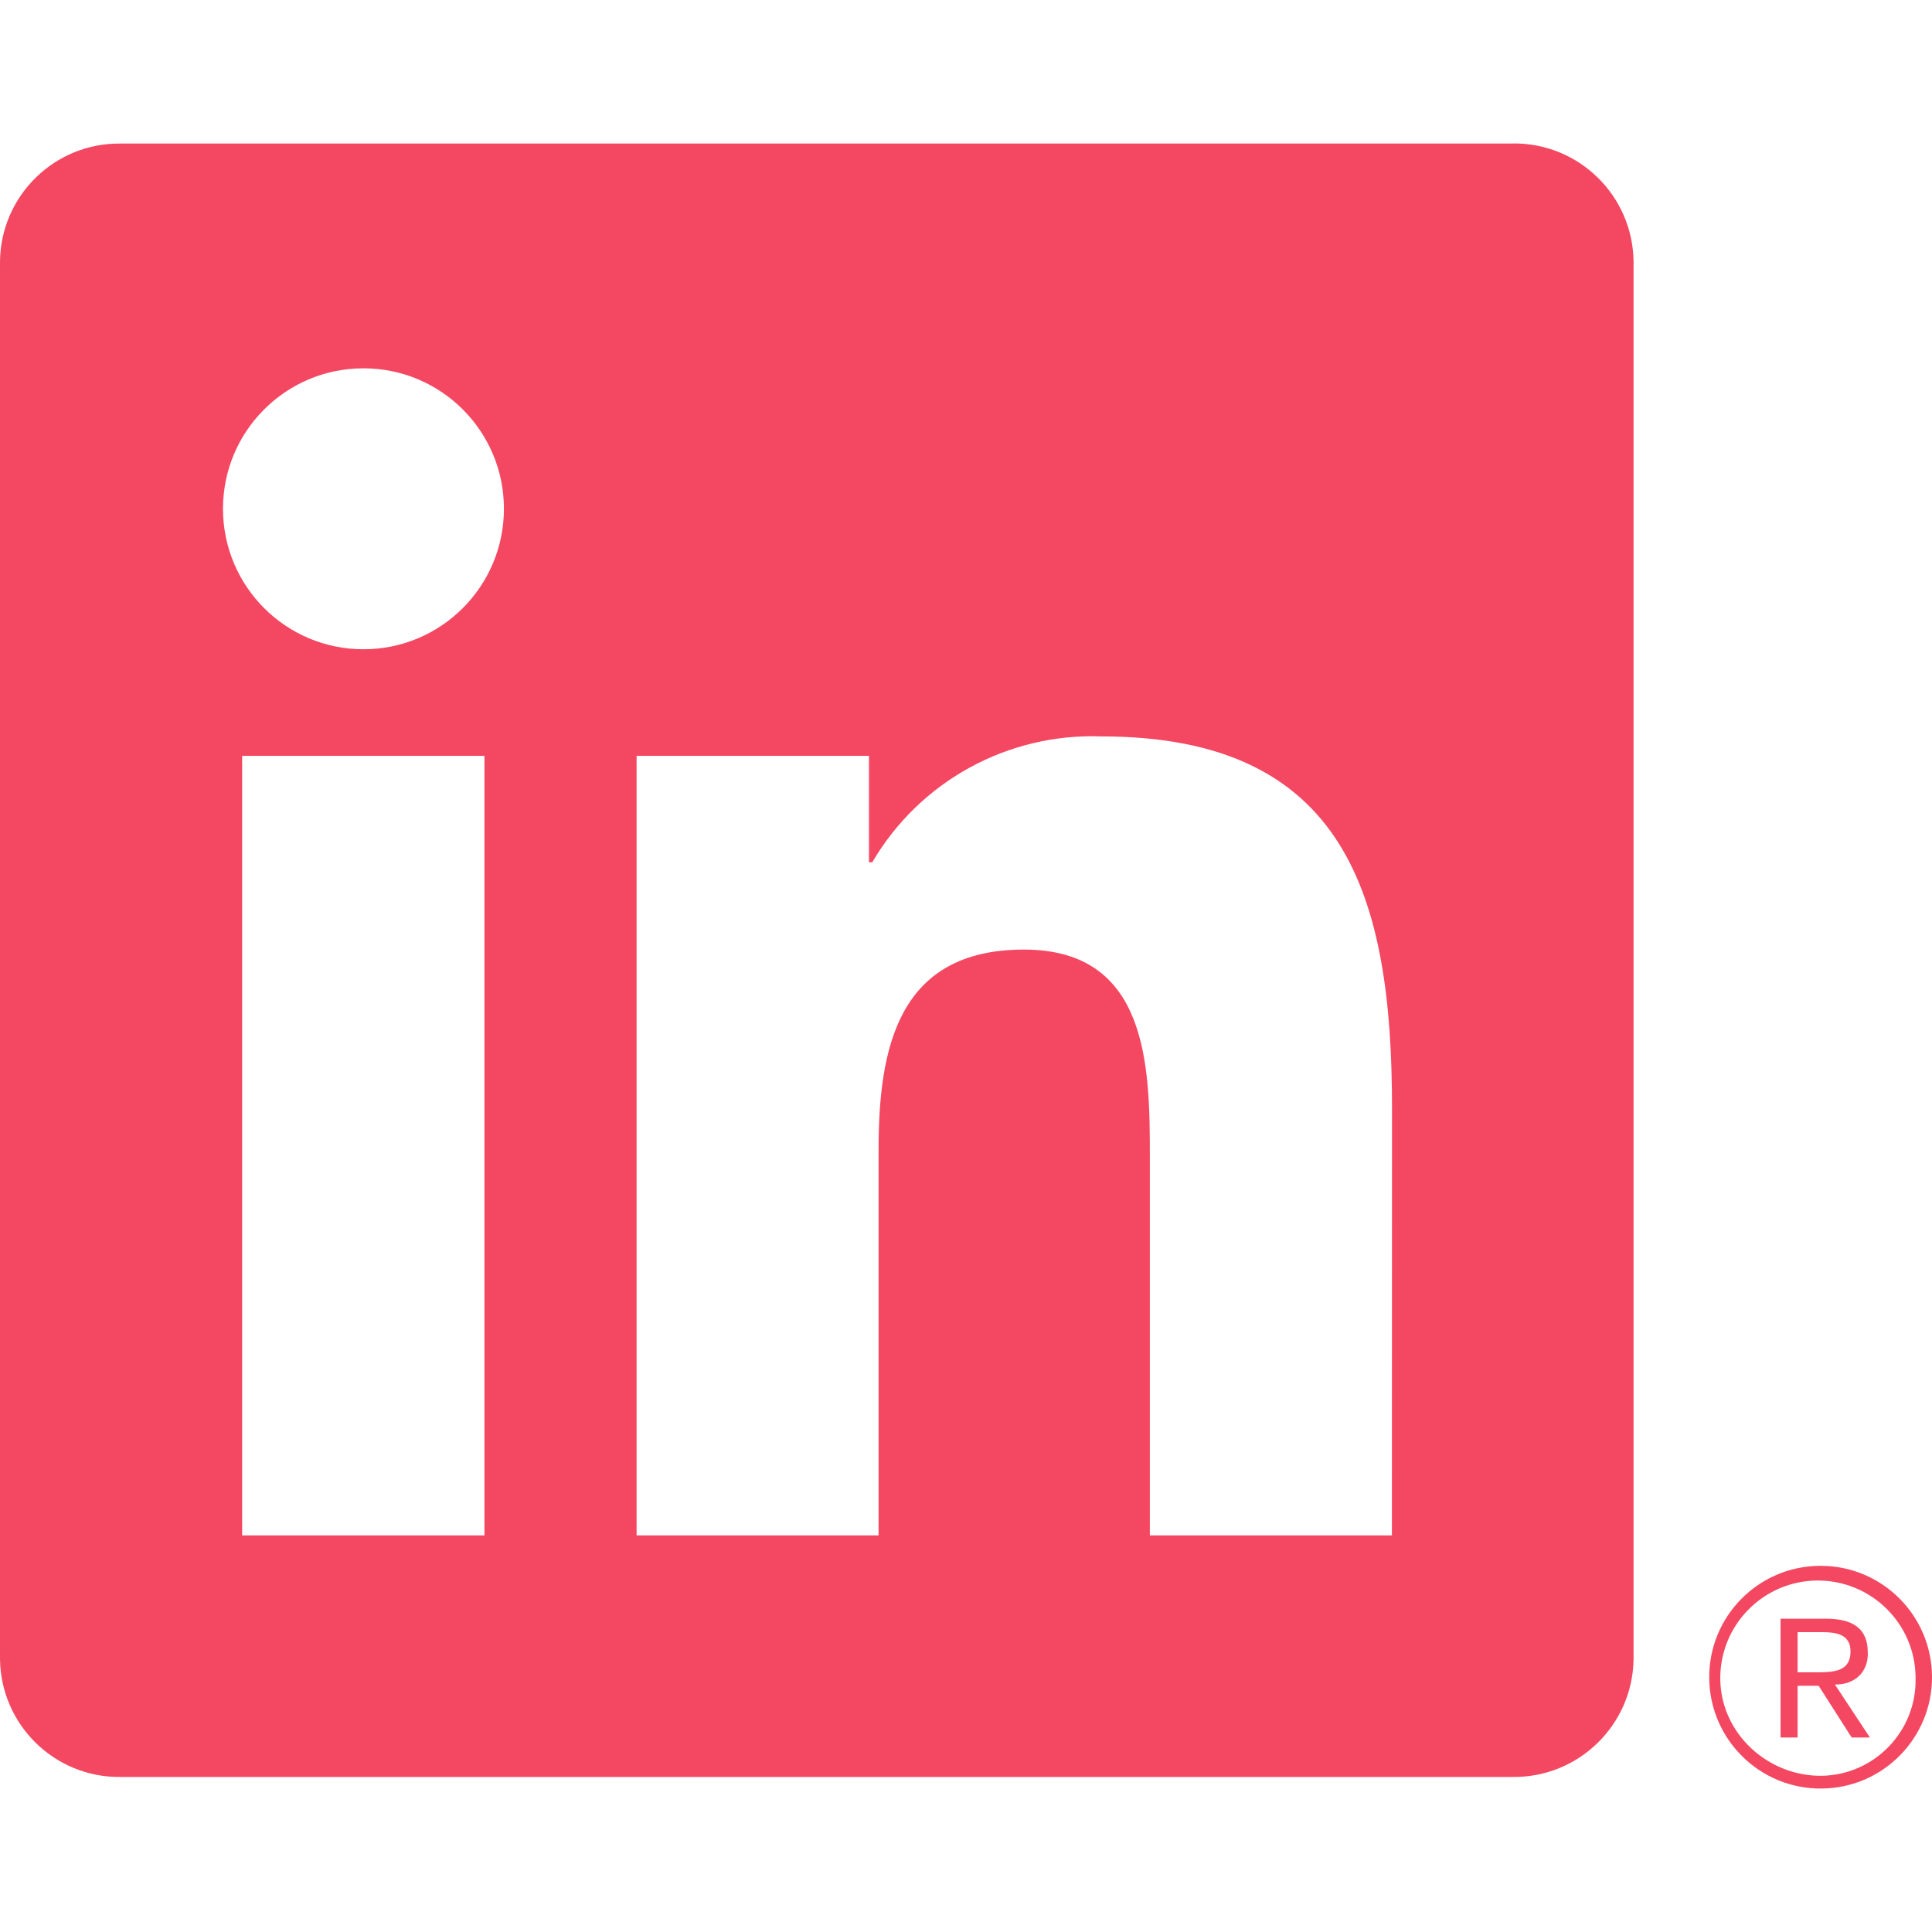 <svg width="36" height="36" viewBox="0 0 36 36" fill="none" xmlns="http://www.w3.org/2000/svg">
<g clip-path="url(#clip0_6045_30424)">
<path d="M34.503 32.376H34.843L34.191 31.389C34.59 31.389 34.801 31.136 34.804 30.825C34.804 30.813 34.804 30.8 34.803 30.788C34.803 30.365 34.548 30.162 34.025 30.162H33.178V32.376H33.496V31.412H33.888L34.503 32.376ZM33.865 31.161H33.496V30.413H33.965C34.206 30.413 34.482 30.452 34.482 30.768C34.482 31.131 34.205 31.161 33.865 31.161Z" fill="#F44862"/>
<path d="M25.936 28.61H21.426V21.546C21.426 19.862 21.396 17.694 19.08 17.694C16.731 17.694 16.371 19.529 16.371 21.425V28.61H11.862V14.084H16.192V16.068H16.253C17.136 14.559 18.777 13.658 20.524 13.722C25.096 13.722 25.938 16.73 25.938 20.64L25.936 28.61ZM6.772 12.098C5.327 12.098 4.155 10.926 4.155 9.48C4.155 8.034 5.327 6.863 6.772 6.863C8.219 6.863 9.39 8.034 9.39 9.48C9.39 10.926 8.219 12.098 6.772 12.098ZM9.027 28.61H4.512V14.084H9.027V28.61ZM28.185 2.675H2.245C1.02 2.661 0.015 3.644 0 4.869V30.915C0.015 32.142 1.02 33.125 2.245 33.111H28.185C29.413 33.126 30.423 32.144 30.439 30.915V4.868C30.422 3.639 29.412 2.657 28.185 2.673" fill="#F44862"/>
<path d="M33.904 29.177C32.758 29.187 31.837 30.126 31.849 31.272C31.86 32.418 32.799 33.339 33.945 33.327C35.091 33.317 36.012 32.378 36 31.232C35.989 30.101 35.075 29.187 33.945 29.177H33.904ZM33.953 33.089C32.947 33.105 32.072 32.306 32.055 31.301C32.038 30.296 32.84 29.468 33.844 29.451C34.849 29.435 35.678 30.236 35.694 31.241C35.694 31.251 35.694 31.26 35.694 31.271C35.715 32.253 34.935 33.068 33.953 33.089H33.906H33.953Z" fill="#F44862"/>
</g>
<defs>
<clipPath id="clip0_6045_30424">
<rect width="36" height="36" fill="white"/>
</clipPath>
</defs>
</svg>

